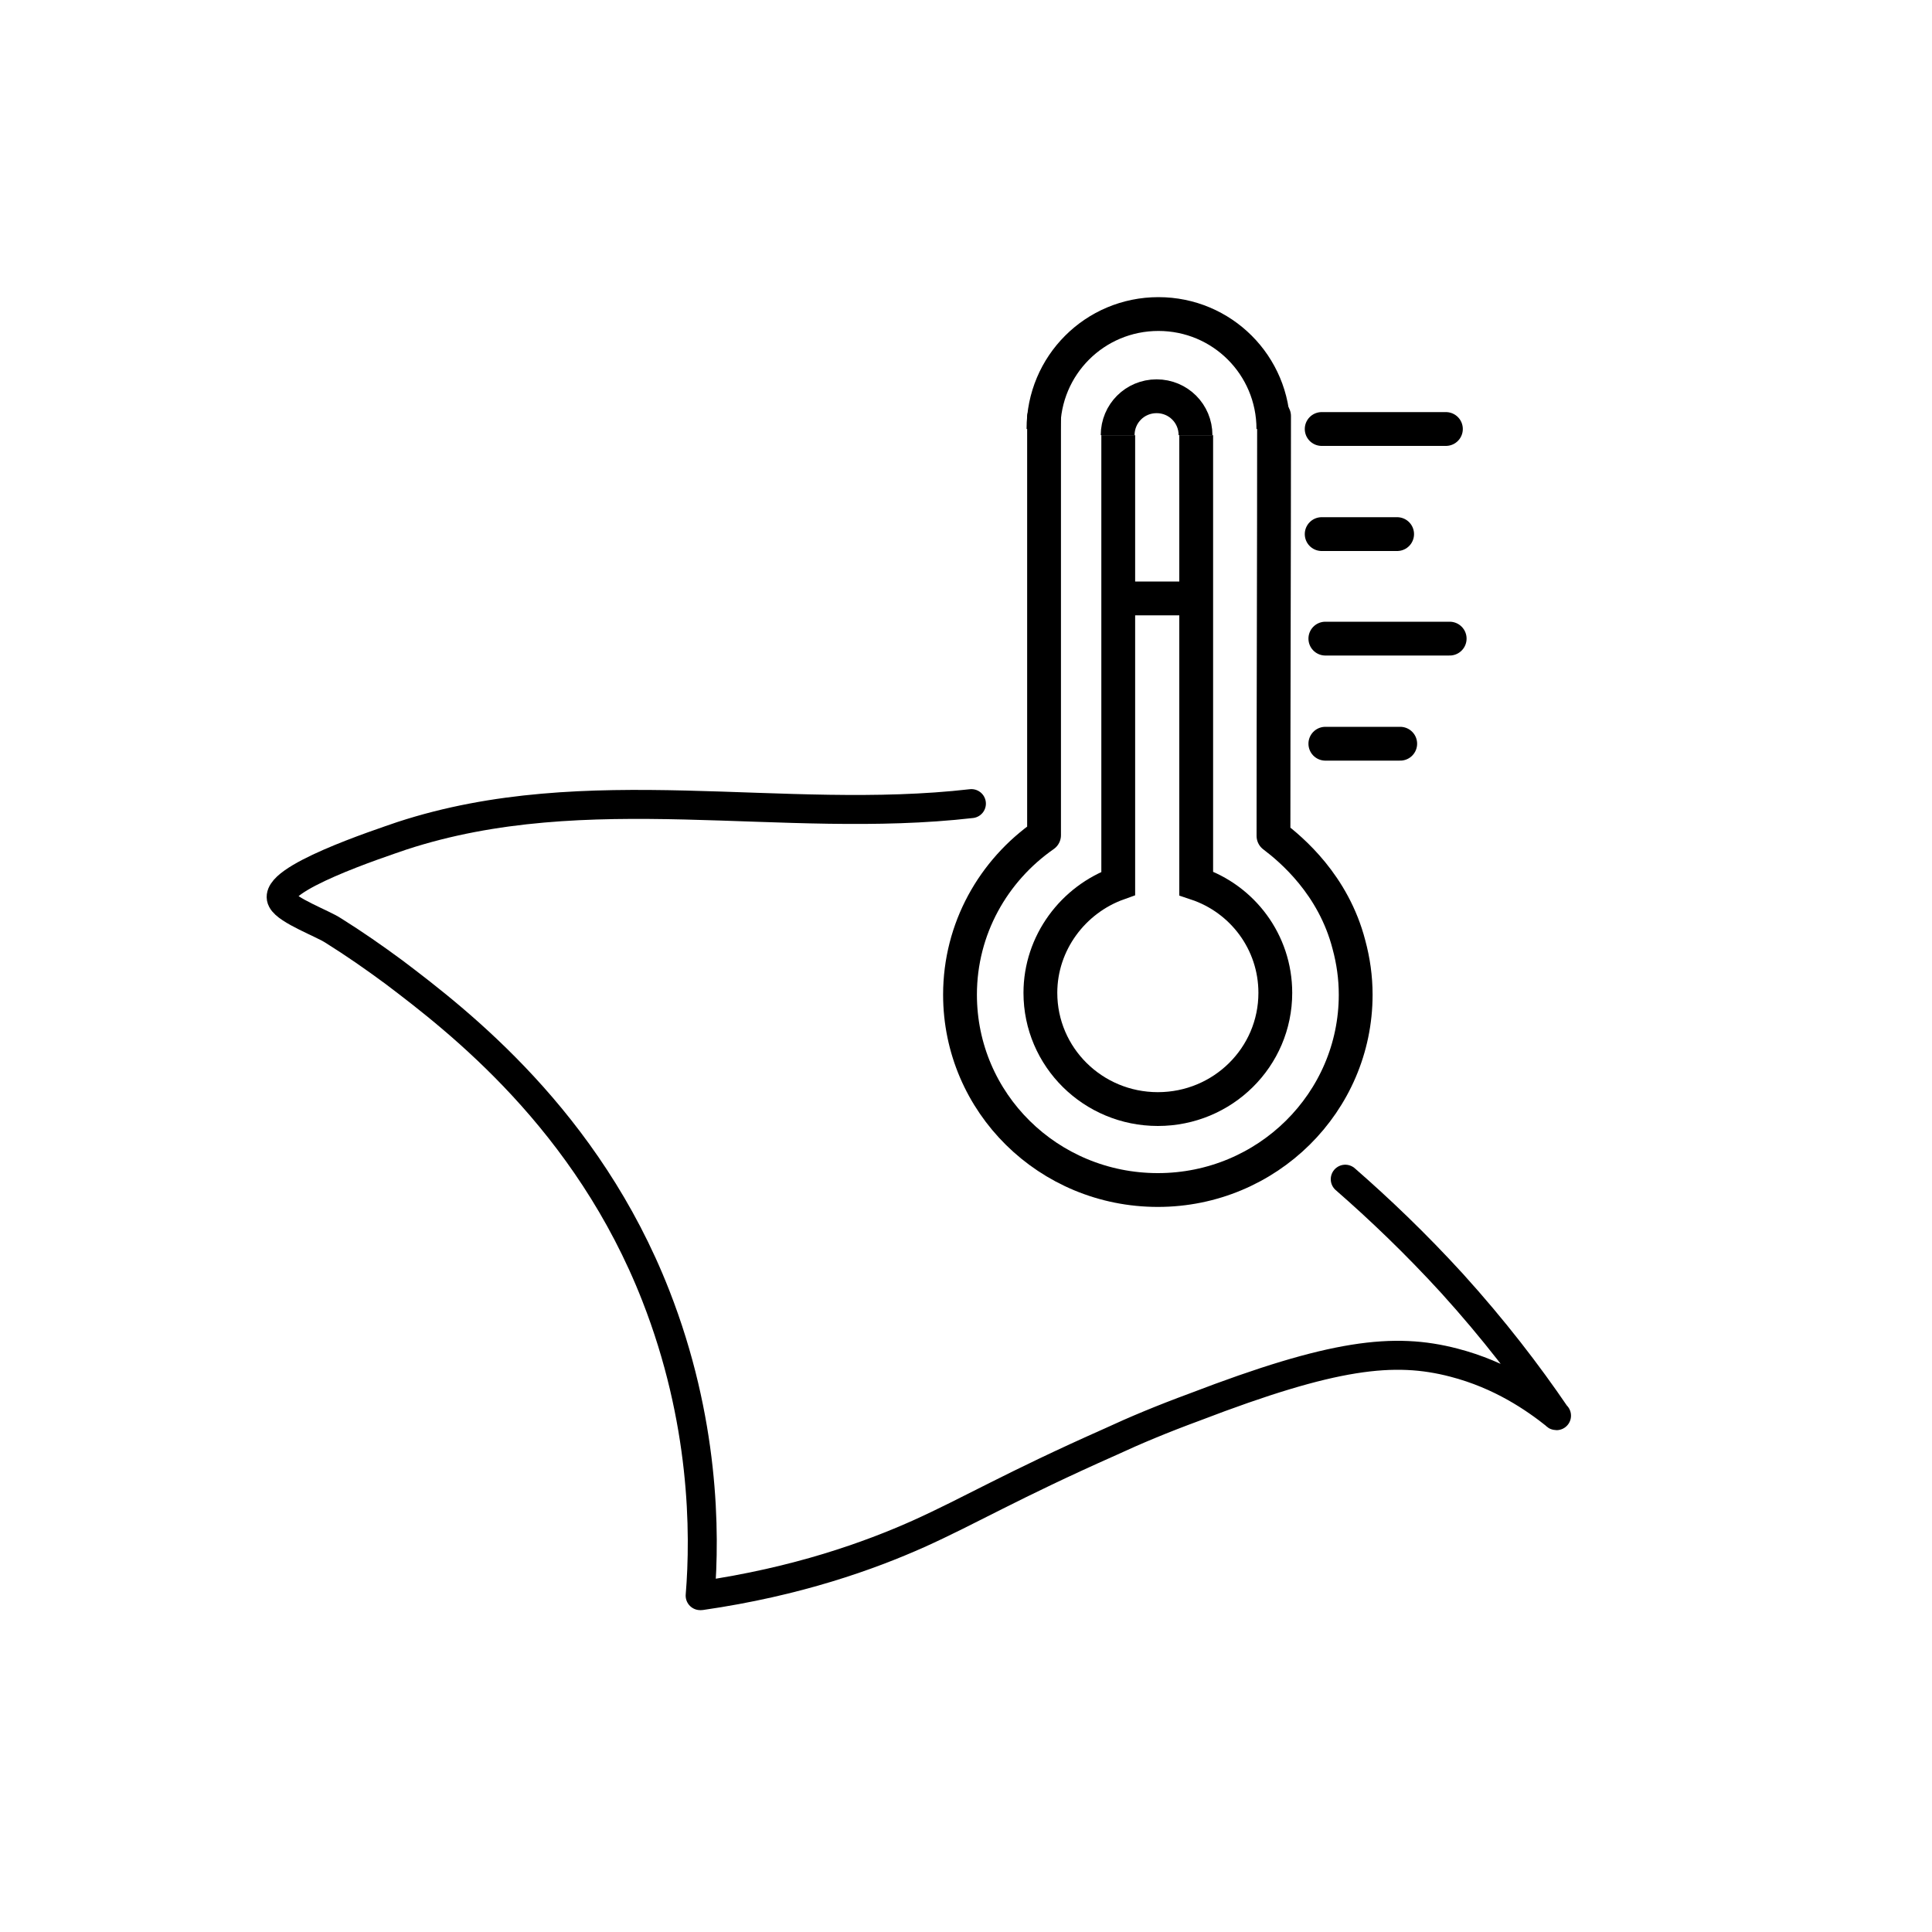 <svg viewBox="0 0 200 200" xmlns="http://www.w3.org/2000/svg" data-name="Temperatur Regulating" id="Temperatur_Regulating">
  <defs>
    <style>
      .cls-1, .cls-2 {
        stroke-linecap: round;
        stroke-linejoin: round;
      }

      .cls-1, .cls-2, .cls-3 {
        fill: none;
        stroke: #000;
      }

      .cls-1, .cls-3 {
        stroke-width: 3.5px;
      }

      .cls-2 {
        stroke-width: 3px;
      }

      .cls-3 {
        stroke-miterlimit: 10;
      }
    </style>
  </defs>
  <path d="M139.26,122.07c3.51,3.06,7.29,6.66,11.07,10.8,4.32,4.77,7.83,9.36,10.71,13.59,0,0,0,.09.09.09-2.25-1.8-5.76-4.23-10.62-5.49-6.21-1.62-12.51-.9-26.82,4.59-3.42,1.26-6.21,2.43-8.73,3.6-10.35,4.59-14.49,7.11-19.89,9.54-5.04,2.25-12.51,4.95-22.5,6.39h-.09c.54-6.57.45-18.18-4.59-31.05-7.11-18.18-20.43-28.44-27.09-33.48-2.07-1.53-4.14-2.97-6.3-4.32-1.08-.72-4.77-2.07-5.31-3.15-1.17-2.16,10.08-5.85,12.42-6.66,19.26-6.3,39.33-1.08,58.95-3.33" class="cls-2"></path>
  <path d="M115.7,45.05c0-2.24,1.79-4.03,4.03-4.03s4.03,1.79,4.03,4.03" class="cls-3"></path>
  <path d="M123.83,45.05v46.4c4.8,1.6,8.19,6.08,8.19,11.33,0,6.66-5.44,12.03-12.16,12.03s-12.16-5.38-12.16-12.03c0-5.18,3.39-9.66,8.06-11.33v-46.4" class="cls-3"></path>
  <path d="M131.89,43.07c0,14.46-.06,28.93-.06,43.46h0c1.86,1.41,6.21,5.06,7.81,11.26.45,1.66.7,3.39.7,5.18,0,11.14-9.15,20.22-20.48,20.22s-20.48-9.02-20.48-20.22c0-6.85,3.46-12.86,8.7-16.51v-43.26" class="cls-1"></path>
  <path d="M108.02,44.41c0-6.59,5.31-11.9,11.9-11.9s11.9,5.31,11.9,11.9" class="cls-3"></path>
  <line y2="61.95" x2="123.83" y1="61.95" x1="115.7" class="cls-3"></line>
  <line y2="44.41" x2="149.68" y1="44.41" x1="136.82" class="cls-1"></line>
  <line y2="55.29" x2="144.63" y1="55.29" x1="136.82" class="cls-1"></line>
  <line y2="66.11" x2="150.07" y1="66.11" x1="137.2" class="cls-1"></line>
  <line y2="76.99" x2="144.95" y1="76.99" x1="137.2" class="cls-1"></line>
</svg>